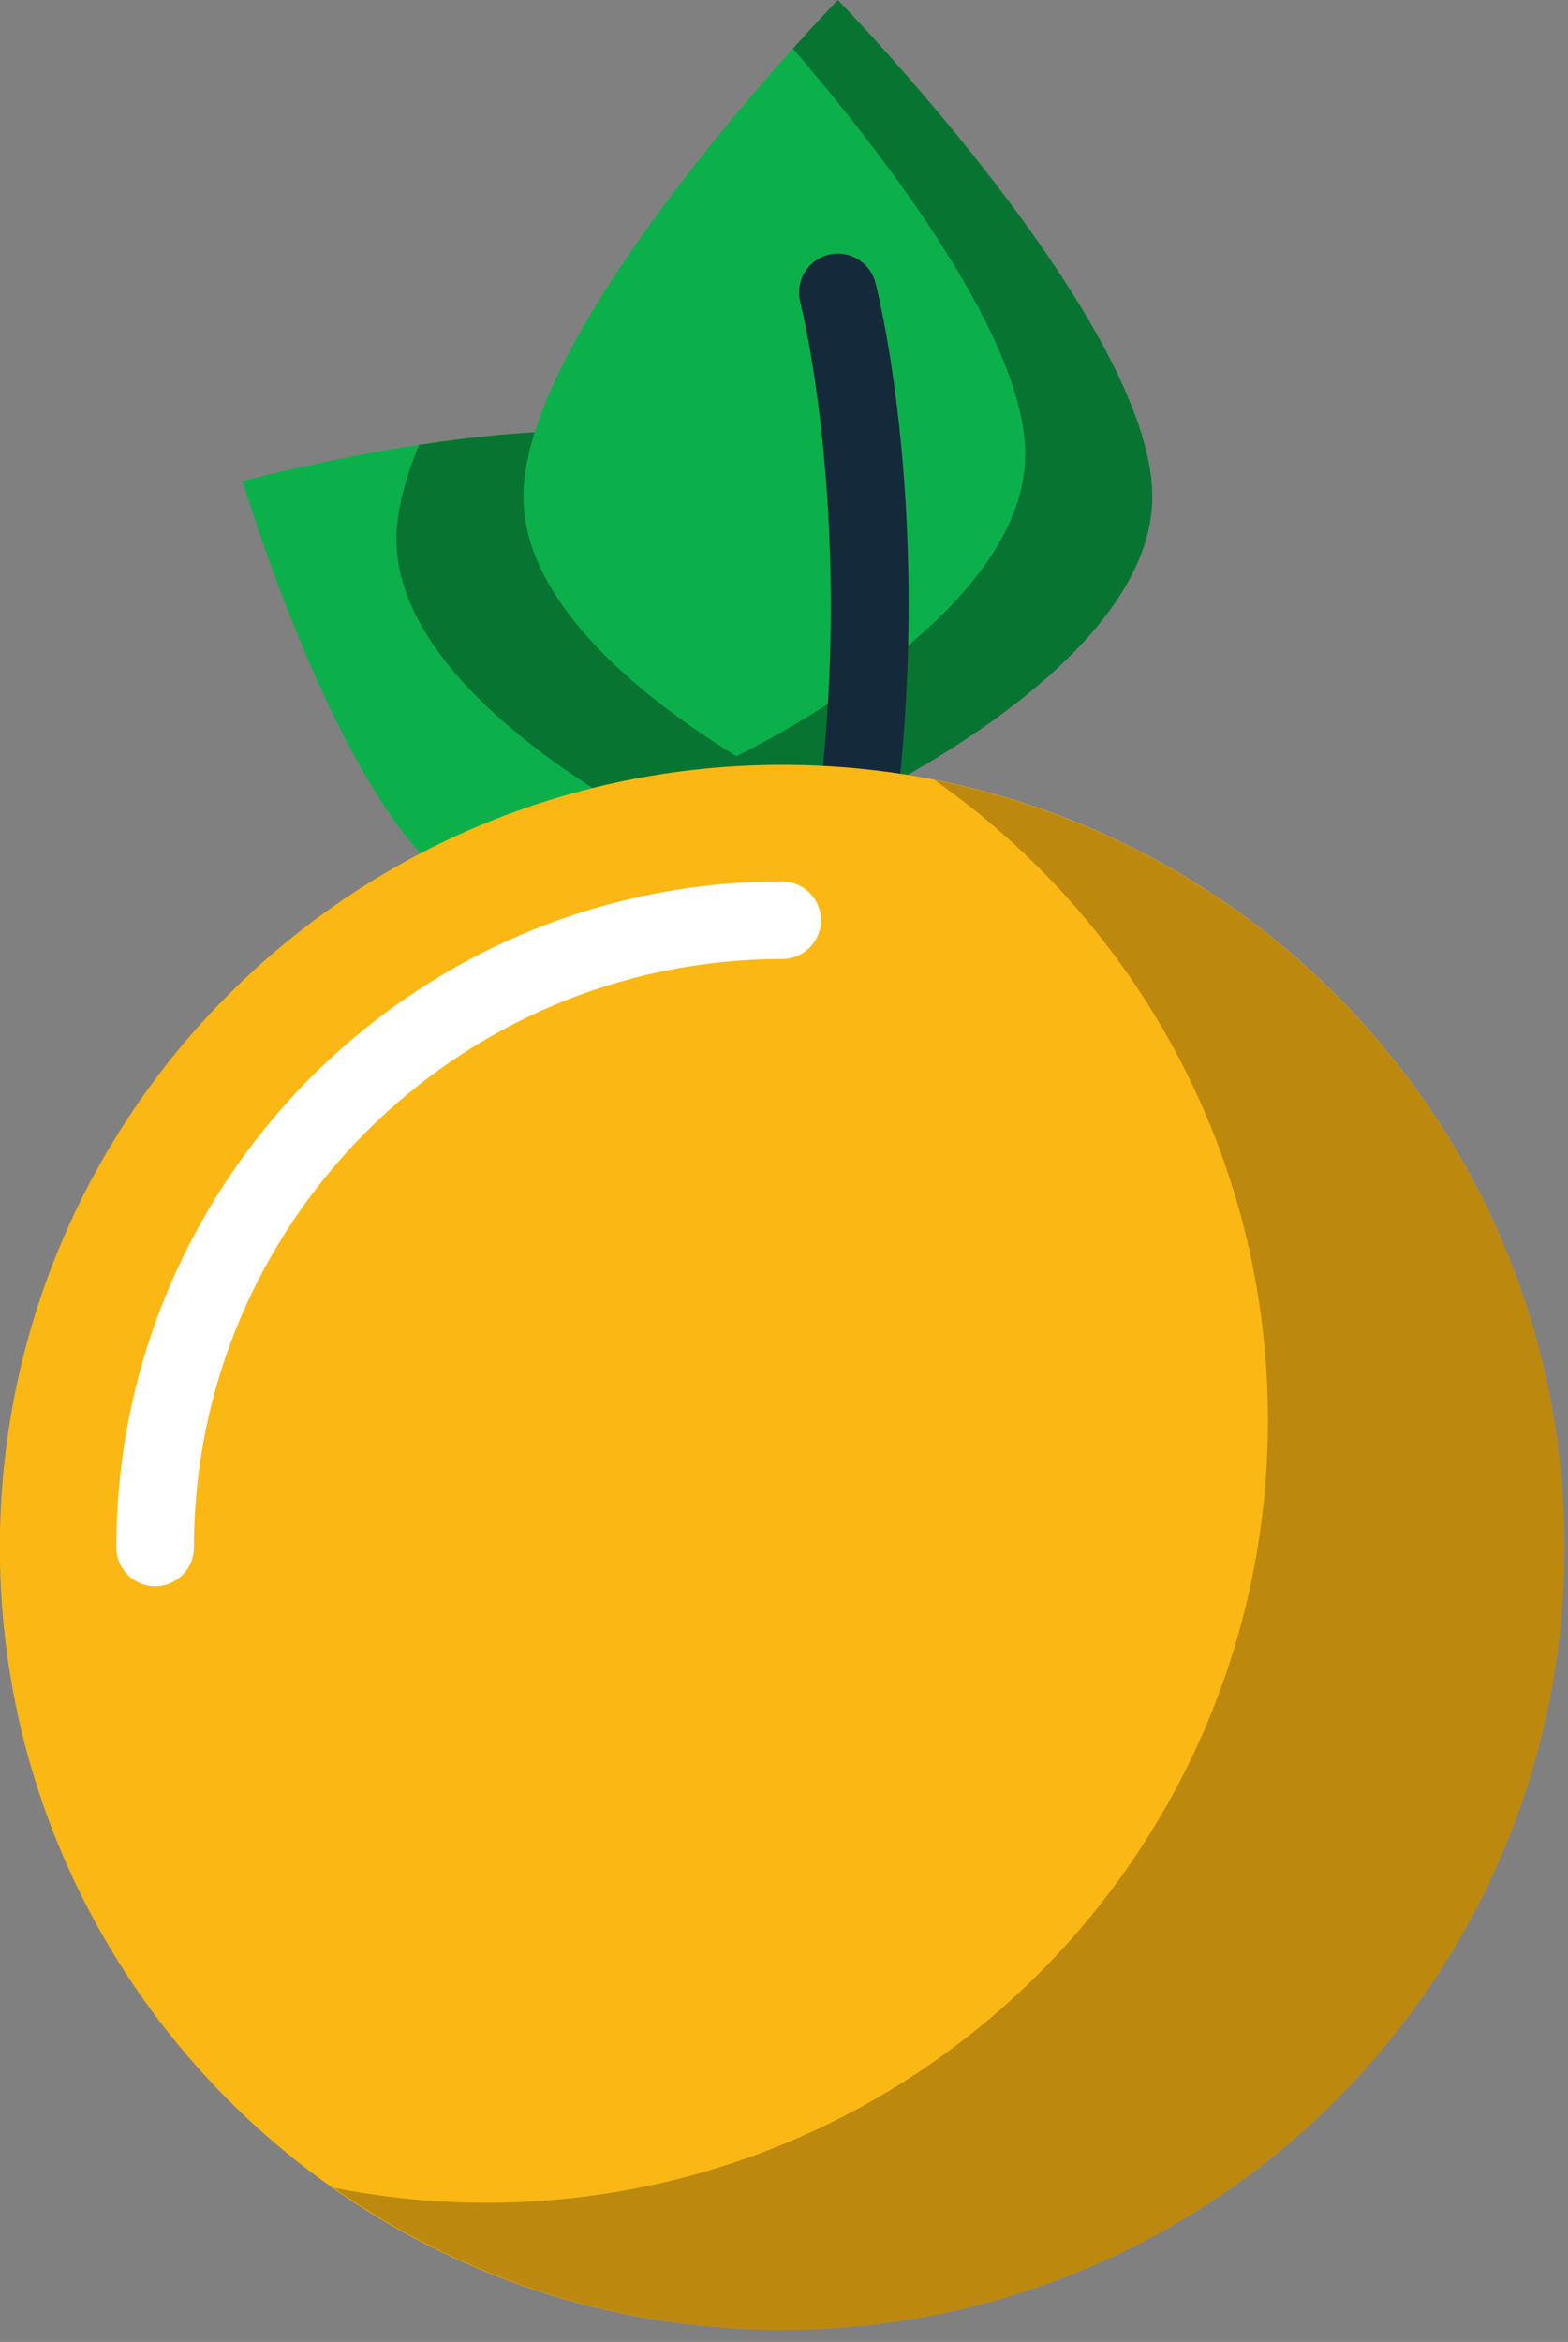 <svg xmlns="http://www.w3.org/2000/svg" xmlns:xlink="http://www.w3.org/1999/xlink" preserveAspectRatio="xMidYMid" width="146" height="218" viewBox="0 0 146 218">
  <rect x="0" y="0" width="146" height="218" fill="#808080" stroke="none"/>
  <defs>
    <style>

      .cls-3 {
        fill: #0cb04a;
      }

      .cls-4 {
        fill: #020403;
        opacity: 0.35;
      }

      .cls-7 {
        fill: #142a3b;
      }

      .cls-8 {
        fill: #fbb713;
      }

      .cls-9 {
        fill: #ffffff;
      }

      .cls-10 {
        fill: #010101;
        opacity: 0.25;
      }
    </style>
  </defs>
  <g id="group-75svg">
    <path d="M43.209,82.834 C54.374,89.071 74.717,73.913 74.717,73.913 C74.717,73.913 76.960,48.641 65.797,42.404 C54.633,36.167 22.586,44.787 22.586,44.787 C22.586,44.787 32.046,76.596 43.209,82.834 Z" id="path-1" class="cls-3" fill-rule="evenodd"/>
    <path d="M65.796,42.404 C60.013,39.174 48.644,39.934 39.011,41.414 C37.730,44.565 36.909,47.559 36.909,50.171 C36.909,65.550 63.340,78.134 65.928,79.329 C71.019,76.656 74.717,73.913 74.717,73.913 C74.717,73.913 76.960,48.641 65.796,42.404 Z" id="path-2" class="cls-4" fill-rule="evenodd"/>
    <path d="M107.291,46.228 C107.291,62.397 78.014,75.504 78.014,75.504 C78.014,75.504 48.738,62.397 48.738,46.228 C48.738,30.059 78.014,0.002 78.014,0.002 C78.014,0.002 107.291,30.059 107.291,46.228 Z" id="path-3" class="cls-3" fill-rule="evenodd"/>
    <path d="M78.014,0.002 C78.014,0.002 76.338,1.729 73.828,4.522 C82.502,14.630 95.460,31.516 95.460,42.284 C95.460,55.635 75.541,66.874 68.583,70.397 C73.805,73.615 78.014,75.504 78.014,75.504 C78.014,75.504 107.291,62.396 107.291,46.228 C107.291,30.059 78.014,0.002 78.014,0.002 Z" id="path-4" class="cls-4" fill-rule="evenodd"/>
    <path d="M78.770,86.311 C78.571,86.311 78.369,86.294 78.164,86.259 C76.197,85.927 74.869,84.063 75.204,82.093 C80.390,51.366 74.575,28.360 74.516,28.131 C74.015,26.199 75.175,24.225 77.108,23.725 C79.035,23.223 81.012,24.385 81.513,26.316 C81.772,27.311 87.773,51.062 82.330,83.296 C82.034,85.061 80.503,86.311 78.770,86.311 Z" id="path-5" class="cls-7" fill-rule="evenodd"/>
    <path d="M145.663,144.041 C145.663,184.269 113.051,216.881 72.825,216.881 C32.597,216.881 -0.013,184.269 -0.013,144.041 C-0.013,103.814 32.597,71.202 72.825,71.202 C113.051,71.202 145.663,103.814 145.663,144.041 Z" id="path-6" class="cls-8" fill-rule="evenodd"/>
    <path d="M14.445,147.657 C12.449,147.657 10.832,146.038 10.832,144.042 C10.832,109.856 38.641,82.046 72.824,82.046 C74.820,82.046 76.439,83.664 76.439,85.661 C76.439,87.658 74.820,89.276 72.824,89.276 C42.628,89.276 18.060,113.844 18.060,144.042 C18.060,146.038 16.442,147.657 14.445,147.657 Z" id="path-7" class="cls-9" fill-rule="evenodd"/>
    <path d="M87.009,72.607 C105.767,85.784 118.059,107.544 118.059,132.211 C118.059,172.440 85.449,205.050 45.222,205.050 C40.366,205.050 35.629,204.553 31.038,203.646 C42.873,211.959 57.263,216.881 72.825,216.881 C113.051,216.881 145.663,184.269 145.663,144.041 C145.663,108.669 120.442,79.209 87.009,72.607 Z" id="path-8" class="cls-10" fill-rule="evenodd"/>
  </g>
</svg>
